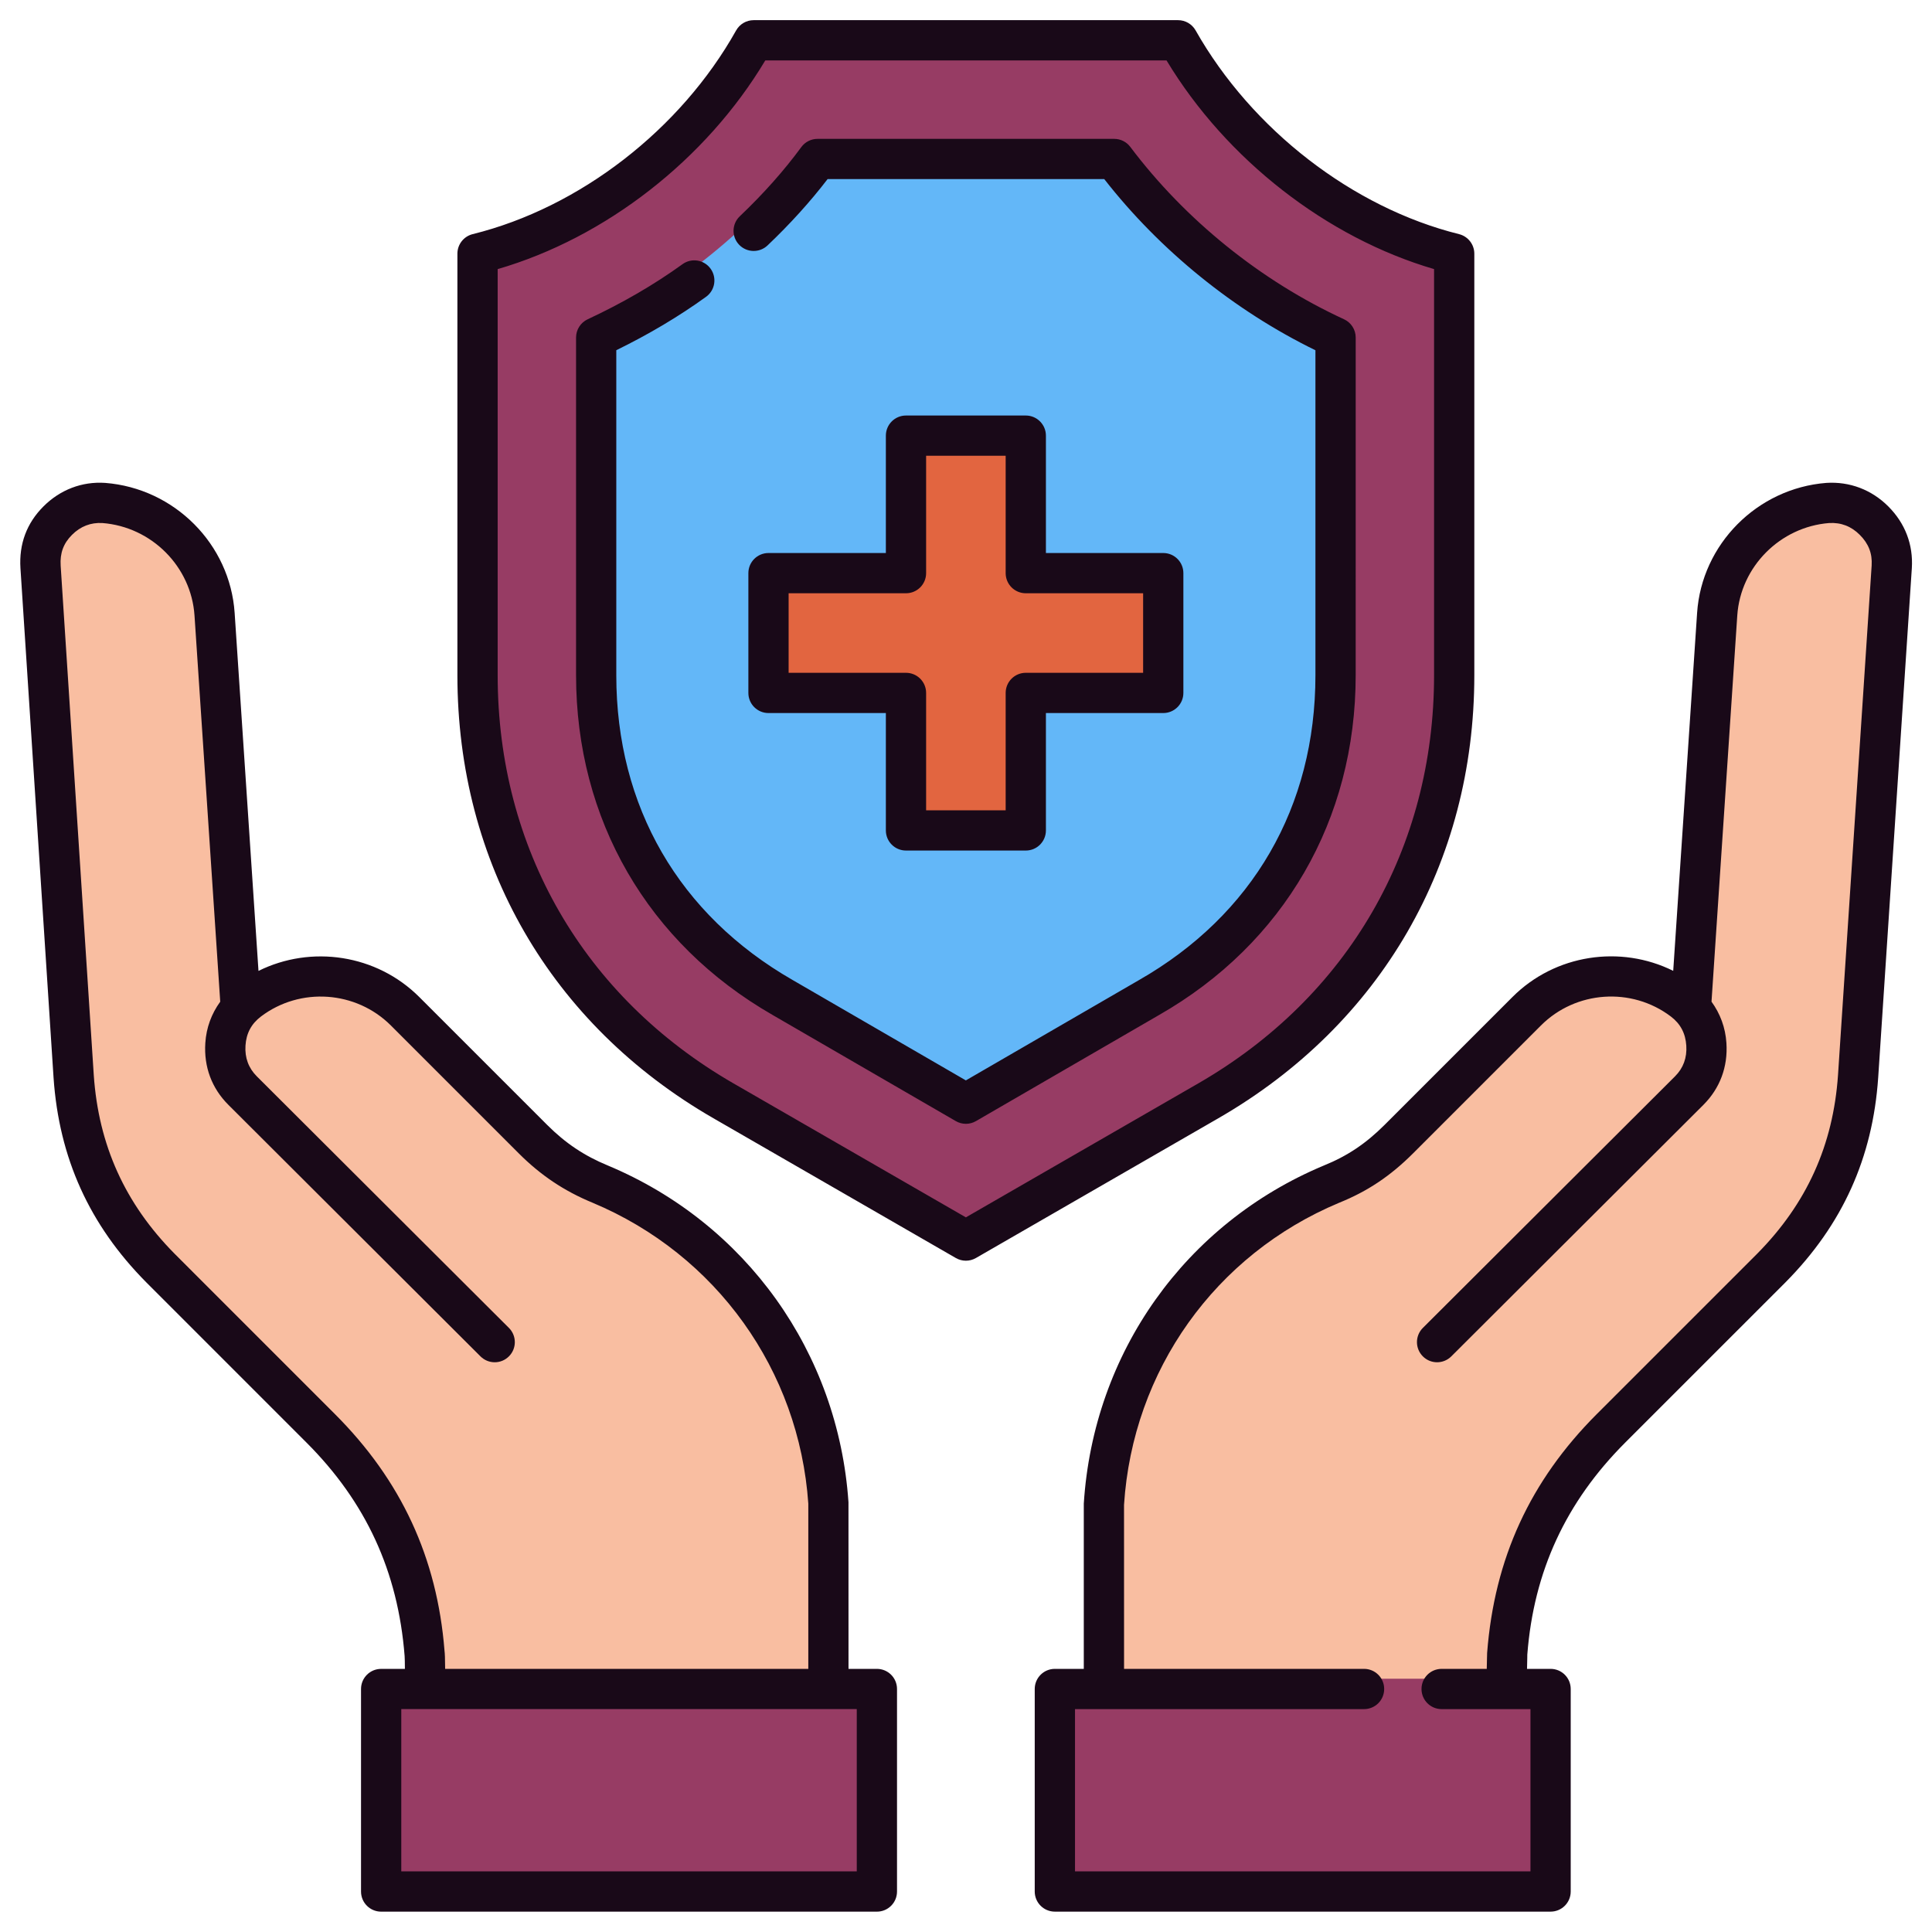 <?xml version="1.0" encoding="UTF-8"?> <svg xmlns="http://www.w3.org/2000/svg" width="320" height="320" viewBox="0 0 320 320" fill="none"><path d="M278.66 163.623L282.723 101.637C283.1 96.253 285.463 91.53 288.96 87.94C292.546 84.35 297.363 82.08 302.656 81.703C304.356 81.61 305.963 81.797 307.473 82.363C308.983 82.93 310.403 83.78 311.633 85.01C312.766 86.237 313.71 87.653 314.276 89.073C314.843 90.583 315.033 92.287 314.94 93.987L309.456 178.363C308.98 184.79 307.57 190.743 305.106 196.22C302.653 201.607 299.156 206.613 294.526 211.15L267.976 237.703C262.963 242.803 259 248.287 256.256 254.333C253.516 260.283 251.816 266.803 251.34 273.987C251.25 274.177 251.25 274.933 251.25 275.877V279.75C251.153 280.693 250.493 281.353 249.55 281.353H182.943H182.846C181.903 281.353 181.146 280.693 181.146 279.75V249.04V248.947C181.903 236.853 186.063 225.61 192.766 216.253C199.57 206.803 208.926 199.15 219.98 194.617C222.056 193.67 223.853 192.727 225.65 191.593C227.35 190.46 228.956 189.04 230.56 187.437L251.633 166.367C255.506 162.587 260.323 160.507 265.33 160.13C269.96 159.843 274.686 160.977 278.66 163.623Z" fill="#F9BEA1"></path><path d="M256.83 314.993H174.72C173.867 314.993 173.113 314.237 173.113 313.29V279.75C173.113 278.807 173.87 278.047 174.72 278.047H256.83C257.773 278.047 258.53 278.807 258.53 279.75V313.293C258.53 314.237 257.773 314.993 256.83 314.993Z" fill="#973C64"></path><path d="M37.24 101.637L41.304 163.623C45.367 160.977 49.994 159.843 54.624 160.127C59.637 160.503 64.547 162.583 68.327 166.363L89.494 187.433C91.1 189.037 92.704 190.457 94.41 191.59C96.11 192.723 97.907 193.667 100.074 194.613C111.127 199.147 120.394 206.8 127.197 216.25C133.904 225.607 138.064 236.85 138.817 248.943V249.037V279.747C138.817 280.69 138.06 281.35 137.21 281.35H137.02H70.404H70.314H70.217H70.127H70.03H69.934L69.837 281.257C69.747 281.257 69.647 281.257 69.647 281.163L69.457 281.07L69.367 280.977H69.27V280.883H69.174V280.79H69.084V280.697L68.987 280.603V280.51H68.897V280.417V280.323V280.23L68.8 280.137V280.033V279.94V279.847V279.753L68.71 275.88C68.71 274.937 68.71 274.177 68.71 273.99C68.144 266.81 66.444 260.29 63.704 254.337C60.964 248.29 57.09 242.807 51.984 237.707L25.434 211.153C20.897 206.62 17.4 201.613 14.847 196.223C12.394 190.743 10.974 184.79 10.597 178.367L5.02 93.983C4.924 92.283 5.11 90.58 5.677 89.07C6.25 87.65 7.194 86.233 8.417 85.007C9.647 83.777 10.97 82.927 12.48 82.36C13.997 81.793 15.6 81.603 17.304 81.7C22.59 82.077 27.414 84.347 31 87.937C34.5 91.53 36.864 96.253 37.24 101.637Z" fill="#F9BEA1"></path><path d="M145.24 314.993H63.13C62.179 314.993 61.423 314.237 61.423 313.29V279.75C61.423 278.807 62.179 278.047 63.13 278.047H145.24C146.183 278.047 146.84 278.807 146.84 279.75V313.293C146.843 314.237 146.183 314.993 145.24 314.993Z" fill="#973C64"></path><path d="M159.127 206.897L118.97 183.75C105.84 176.097 95.44 165.797 88.357 153.513C81.267 141.23 77.49 127.057 77.49 111.843V42.017C77.49 41.163 78.057 40.503 78.81 40.41C87.88 38.14 96.667 33.7 104.317 27.747C111.974 21.797 118.68 14.237 123.407 5.827C123.694 5.26 124.26 4.977 124.827 4.977H195.127C195.784 4.977 196.357 5.353 196.637 5.92L197.014 6.487C201.644 14.71 208.167 21.983 215.627 27.747C223.374 33.7 232.164 38.14 241.234 40.41C241.99 40.6 242.56 41.26 242.56 42.017V111.84C242.56 127.053 238.777 141.227 231.694 153.51C224.604 165.797 214.214 176.093 200.984 183.747L160.82 206.893C160.26 207.277 159.694 207.18 159.127 206.897Z" fill="#973C64"></path><path d="M191.16 166.74L160.826 184.22C160.356 184.503 159.693 184.503 159.126 184.22L128.793 166.74C118.683 160.88 110.746 153.04 105.363 143.683C99.98 134.33 97.14 123.56 97.14 111.84V55.903C97.14 55.243 97.523 54.677 98.09 54.393C105.083 51.18 111.786 47.023 117.836 42.11C123.883 37.193 129.366 31.623 133.996 25.48C134.276 25.007 134.843 24.63 135.41 24.63H184.543C185.02 24.63 185.586 24.913 185.87 25.29C190.5 31.527 196.073 37.193 202.12 42.11C208.166 47.023 214.783 51.083 221.773 54.297C222.43 54.58 222.81 55.147 222.81 55.9V111.837C222.81 123.46 220.07 134.233 214.683 143.583L214.593 143.677C209.3 152.937 201.363 160.78 191.253 166.64L191.16 166.74Z" fill="#63B7F8"></path><path d="M169.903 139.243H150.06C149.116 139.243 148.36 138.487 148.36 137.543V116.473H127.286C126.343 116.473 125.68 115.713 125.68 114.77V94.93C125.68 94.077 126.343 93.323 127.286 93.323H148.36V72.157C148.36 71.307 149.116 70.553 150.06 70.553H169.903C170.846 70.553 171.603 71.31 171.603 72.157V93.323H192.67C193.62 93.323 194.376 94.08 194.376 94.93V114.77C194.376 115.713 193.62 116.473 192.67 116.473H171.603V137.543C171.6 138.49 170.846 139.243 169.903 139.243Z" fill="#E26540"></path><path d="M312.764 83.88C310.004 81.12 306.38 79.733 302.494 79.983C291.054 80.88 281.857 90.133 281.094 101.51L277.137 160.803C268.414 156.47 257.587 158.05 250.507 165.14L229.34 186.307C226.237 189.41 223.14 191.483 219.26 193.05C196.337 202.643 181.11 224.017 179.51 249.04V276.417H174.717C172.874 276.417 171.384 277.907 171.384 279.75V313.293C171.384 315.137 172.874 316.627 174.717 316.627H256.827C258.67 316.627 260.16 315.137 260.16 313.293V279.75C260.16 277.907 258.67 276.417 256.827 276.417H252.924C252.937 275.717 252.954 275.087 252.964 274.643L252.97 274.053C254.034 260.273 259.344 248.783 269.197 238.927L295.767 212.36C305.164 202.857 310.177 191.78 311.087 178.487L316.66 94.1C316.904 90.21 315.557 86.68 312.764 83.88ZM304.434 178.04C303.64 189.66 299.254 199.357 291.04 207.66L264.484 234.213C253.457 245.243 247.517 258.107 246.314 273.793L246.297 274.483C246.287 274.963 246.27 275.65 246.254 276.417H238.78C236.937 276.417 235.447 277.907 235.447 279.75C235.447 281.593 236.937 283.083 238.78 283.083H253.494V309.96H178.054V283.083H225.93C227.774 283.083 229.264 281.593 229.264 279.75C229.264 277.907 227.774 276.417 225.93 276.417H186.18L186.174 249.257C187.604 226.99 201.267 207.81 221.8 199.217C226.514 197.313 230.294 194.787 234.06 191.02L255.227 169.853C260.99 164.083 270.237 163.44 276.74 168.36C278.337 169.57 279.174 171.15 279.304 173.193C279.434 175.2 278.807 176.907 277.444 178.27L235.674 219.94C234.367 221.243 234.367 223.35 235.667 224.653C236.97 225.963 239.077 225.957 240.38 224.66L282.15 182.987C284.887 180.24 286.204 176.703 285.95 172.77C285.787 170.177 284.907 167.88 283.48 165.907L287.747 101.95C288.287 93.853 294.854 87.267 302.967 86.63C304.93 86.52 306.62 87.163 308.04 88.59C309.504 90.053 310.127 91.673 310.004 93.667L304.434 178.04ZM145.24 276.417H140.54L140.534 248.813C138.834 223.997 123.574 202.63 100.684 193.047C96.77 191.433 93.667 189.357 90.617 186.31L69.45 165.143C62.364 158.06 51.537 156.483 42.814 160.813L38.864 101.513C38.1 90.127 28.9 80.877 17.417 79.983C13.574 79.723 9.954 81.12 7.197 83.88C4.42 86.657 3.137 90.093 3.387 94.107L8.87 178.497C9.78 191.787 14.79 202.867 24.204 212.373L50.754 238.927C60.604 248.773 65.917 260.263 67.017 274.273C67.044 274.553 67.057 275.393 67.064 276.42H63.13C61.287 276.42 59.797 277.91 59.797 279.753V313.297C59.797 315.14 61.287 316.63 63.13 316.63H145.24C147.084 316.63 148.574 315.14 148.574 313.297V279.75C148.574 277.907 147.084 276.417 145.24 276.417ZM55.47 234.213L28.934 207.673C20.707 199.363 16.324 189.67 15.53 178.053L10.047 93.68C9.917 91.61 10.514 89.997 11.92 88.593C13.34 87.167 15.047 86.523 16.954 86.63C25.114 87.26 31.677 93.85 32.217 101.953L36.477 165.913C35.05 167.883 34.17 170.177 34.007 172.763C33.754 176.703 35.067 180.237 37.82 182.99L79.584 224.66C80.887 225.957 82.994 225.963 84.297 224.653C85.597 223.35 85.597 221.243 84.29 219.94L42.534 178.273C41.164 176.903 40.53 175.19 40.66 173.187C40.787 171.153 41.627 169.573 43.227 168.363C49.73 163.443 58.98 164.09 64.744 169.853L85.91 191.02C89.557 194.67 93.447 197.27 98.134 199.203C118.664 207.797 132.364 226.98 133.88 249.04V276.417H73.73C73.717 274.647 73.687 273.87 73.624 273.397C72.4 258.017 66.46 245.2 55.47 234.213ZM141.907 309.957H66.464V283.08H141.907V309.957ZM244.194 111.843V42.017C244.194 40.487 243.15 39.153 241.664 38.78C224.054 34.4 207.33 21.467 198.03 5.033C197.437 3.99 196.33 3.34 195.13 3.34H124.83C123.624 3.34 122.514 3.99 121.924 5.043C112.72 21.47 96.004 34.397 78.294 38.78C76.807 39.147 75.76 40.483 75.76 42.017V111.84C75.76 142.937 91.214 169.683 118.16 185.217L158.317 208.367C158.83 208.663 159.404 208.813 159.98 208.813C160.557 208.813 161.13 208.663 161.644 208.367L201.8 185.217C228.74 169.683 244.194 142.943 244.194 111.843ZM159.98 201.633L121.487 179.443C96.667 165.13 82.43 140.49 82.43 111.843V44.573C100.3 39.38 116.96 26.403 126.754 10.01H193.217C203.094 26.4 219.747 39.377 237.527 44.57V111.843C237.527 140.497 223.29 165.133 198.474 179.443L159.98 201.633ZM224.544 111.843C224.544 135.777 212.667 156.29 191.967 168.123L161.65 185.69C161.137 185.99 160.557 186.14 159.98 186.14C159.404 186.14 158.824 185.99 158.31 185.69L127.977 168.117C107.287 156.24 95.414 135.727 95.414 111.847V55.903C95.414 54.607 96.167 53.43 97.337 52.883C103.094 50.2 108.377 47.13 113.044 43.757C114.53 42.677 116.62 43.01 117.697 44.507C118.774 45.997 118.44 48.083 116.947 49.16C112.464 52.4 107.47 55.37 102.077 58.007V111.84C102.077 133.58 112.454 151.513 131.304 162.333L159.977 178.947L188.64 162.34C207.497 151.563 217.877 133.63 217.877 111.84V58.013C204.42 51.443 192.114 41.47 182.9 29.663H137.077C134.214 33.397 130.874 37.09 127.13 40.65C125.797 41.917 123.684 41.863 122.417 40.533C121.147 39.2 121.2 37.09 122.534 35.82C126.447 32.1 129.874 28.243 132.724 24.36C133.35 23.503 134.35 23 135.414 23H184.547C185.594 23 186.58 23.49 187.21 24.327C196.307 36.42 208.877 46.56 222.607 52.877C223.787 53.42 224.547 54.603 224.547 55.903L224.544 111.843ZM169.904 68.823H150.06C148.217 68.823 146.727 70.313 146.727 72.157V91.597H127.287C125.444 91.597 123.954 93.087 123.954 94.93V114.77C123.954 116.613 125.444 118.103 127.287 118.103H146.727V137.543C146.727 139.387 148.217 140.877 150.06 140.877H169.904C171.747 140.877 173.237 139.387 173.237 137.543V118.103H192.67C194.514 118.103 196.004 116.613 196.004 114.77V94.93C196.004 93.087 194.514 91.597 192.67 91.597H173.237V72.157C173.237 70.317 171.744 68.823 169.904 68.823ZM189.337 98.263V111.437H169.904C168.06 111.437 166.57 112.927 166.57 114.77V134.21H153.394V114.77C153.394 112.927 151.904 111.437 150.06 111.437H130.62V98.263H150.06C151.904 98.263 153.394 96.773 153.394 94.93V75.49H166.57V94.93C166.57 96.773 168.06 98.263 169.904 98.263H189.337Z" fill="#190918"></path></svg> 